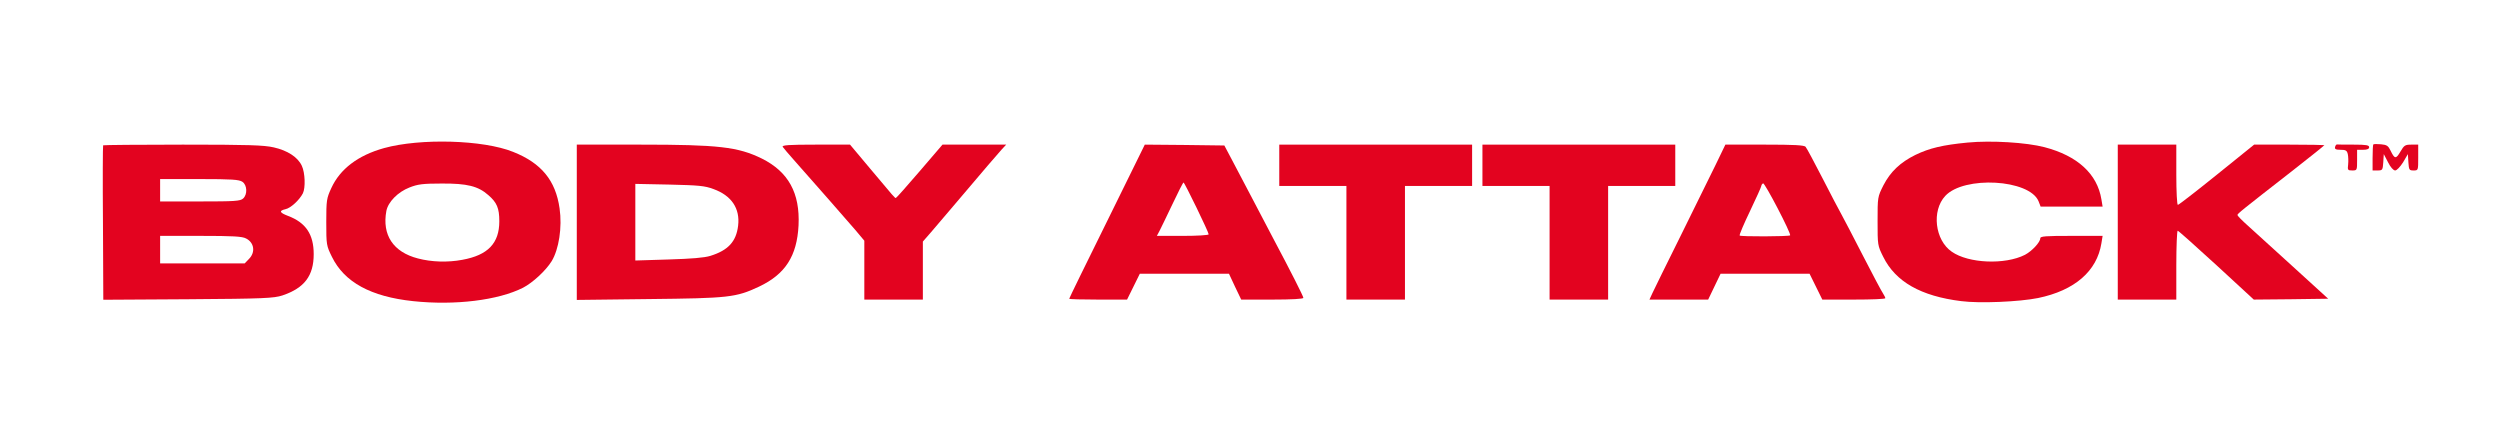 <?xml version="1.0" encoding="utf-8"?>
<!DOCTYPE svg PUBLIC "-//W3C//DTD SVG 1.0//EN" "http://www.w3.org/TR/2001/REC-SVG-20010904/DTD/svg10.dtd">
<svg version="1.0" xmlns="http://www.w3.org/2000/svg" width="726px" height="124px" viewBox="0 0 726 124" preserveAspectRatio="xMidYMid meet">
 <rect x="0" y="0" width="726" height="124" fill="#333333" stroke="none"/>
 <g fill="#ffffff">
  <path d="M0 62 l0 -62 363 0 363 0 0 62 0 62 -363 0 -363 0 0 -62z m135.05 24 c12 -1.20 19.45 -4.90 23.65 -11.65 2.25 -3.60 3.05 -10.70 1.80 -15.40 -2.15 -7.95 -8.85 -13.15 -19.50 -15.15 -12.05 -2.25 -26.15 -1 -34.15 3 -3.75 1.95 -7.50 5.70 -9.15 9.35 -1.30 2.80 -1.45 3.60 -1.45 8.35 0 4.95 0.10 5.50 1.65 8.60 3.60 7.35 11.30 11.55 23.55 12.85 5.55 0.60 7.85 0.60 13.60 0.05z m455.40 -1 c8.30 -1.70 14.25 -5.65 16.80 -11.15 0.70 -1.40 1.25 -2.90 1.25 -3.20 0 -0.50 -1.80 -0.65 -7.25 -0.65 -5.95 0 -7.25 0.15 -7.25 0.70 0 1.15 -2.45 3.75 -4.45 4.80 -2.50 1.25 -6.90 2 -12.05 2 -7.90 0 -13.10 -2.15 -15.35 -6.45 -0.95 -1.80 -1.15 -2.95 -1.15 -6.55 0 -6.90 1.35 -9.45 6.20 -11.55 3.50 -1.50 14 -1.95 18.65 -0.75 3.95 1 6.80 2.80 7.65 4.75 l0.60 1.55 7.20 0 c5.45 0 7.20 -0.15 7.20 -0.60 0 -1.60 -2.60 -5.85 -4.70 -7.80 -6.10 -5.60 -18.95 -8.50 -31.70 -7.15 -12.90 1.35 -19.90 5 -23.65 12.35 -1.65 3.25 -1.70 3.60 -1.70 8.95 0 5.25 0.10 5.70 1.65 8.85 4.50 9.15 15.90 13.80 31.95 13.10 3.10 -0.15 7.60 -0.70 10.10 -1.20z m-509.95 -0.70 c6.30 -2.10 9.30 -5.90 8.90 -11.35 -0.30 -3.80 -2.05 -6.15 -6.30 -8.20 -2.95 -1.45 -3.10 -1.60 -3.10 -3.35 0 -1.60 0.15 -1.85 1.45 -2.15 1.60 -0.35 4.75 -3.45 5.30 -5.25 1.05 -3.35 -2.15 -7.75 -6.85 -9.35 -2.35 -0.75 -5.25 -0.90 -25.50 -1.05 l-22.90 -0.15 0 21.05 0 21.05 23.15 -0.15 c20.70 -0.15 23.40 -0.30 25.85 -1.10z m131 0 c8.70 -1.95 15.25 -6.65 17.50 -12.55 3.75 -9.90 0.05 -19.60 -9.25 -24.20 -6.85 -3.35 -12.65 -4.05 -33.80 -4.05 l-16.95 0 0 21.05 0 21.05 19.40 -0.25 c15.75 -0.15 20.05 -0.35 23.10 -1.05z m55 -7.20 l0 -8.45 2.40 -2.75 c1.30 -1.50 4.15 -4.85 6.35 -7.45 2.20 -2.60 5.95 -7 8.35 -9.80 l4.45 -5.15 -6.45 0 -6.40 0 -6.65 7.75 c-6.25 7.25 -6.80 7.75 -8.40 7.75 -1.10 0 -2.05 -0.35 -2.55 -0.95 -0.50 -0.55 -3.40 -4 -6.55 -7.75 l-5.70 -6.80 -7.20 0 -7.25 0 2.65 3.10 c1.50 1.75 5.15 5.95 8.20 9.40 3.05 3.45 6.70 7.65 8.15 9.30 l2.60 3.10 0 8.55 0 8.55 7 0 7 0 0 -8.40z m61.15 4.65 l1.85 -3.75 14.45 0 14.45 0 1.75 3.75 1.80 3.75 7 0 7 0 -2.30 -4.35 c-1.25 -2.45 -3.55 -6.85 -5.15 -9.90 -1.60 -3 -4.45 -8.55 -6.40 -12.25 -1.95 -3.70 -4.55 -8.65 -5.80 -11 l-2.25 -4.25 -10.05 -0.15 -10 -0.10 -10.25 20.70 c-5.65 11.40 -10.25 20.85 -10.25 21 0 0.15 2.75 0.30 6.15 0.30 l6.15 0 1.85 -3.75z m78.85 -12.75 l0 -16.50 9.75 0 9.75 0 0 -4.50 0 -4.50 -26.50 0 -26.50 0 0 4.50 0 4.50 9.75 0 9.75 0 0 16.50 0 16.50 7 0 7 0 0 -16.50z m59 0 l0 -16.50 9.75 0 9.75 0 0 -4.50 0 -4.50 -26.50 0 -26.50 0 0 4.50 0 4.50 9.75 0 9.75 0 0 16.50 0 16.50 7 0 7 0 0 -16.50z m30.85 12.75 l1.80 -3.75 14.40 0 14.45 0 1.85 3.75 1.85 3.75 6.95 0 6.90 0 -5.05 -9.75 c-2.75 -5.40 -5.55 -10.75 -6.20 -11.90 -0.65 -1.15 -3.15 -5.90 -5.55 -10.60 -2.40 -4.65 -4.60 -8.80 -4.90 -9.10 -0.35 -0.50 -3.05 -0.65 -10.40 -0.65 l-9.90 0 -2.85 5.90 c-1.55 3.20 -6.20 12.55 -10.30 20.75 -4.05 8.20 -7.40 15 -7.40 15.15 0 0.10 2.80 0.20 6.25 0.20 l6.30 0 1.80 -3.75z m134.15 -6.25 l0 -10 1.90 0 c1.75 0 2.60 0.65 12.75 10 l10.85 10.05 7.65 -0.15 7.60 -0.15 -8.45 -7.75 c-4.65 -4.25 -9.90 -9 -11.60 -10.50 -2.75 -2.40 -3.15 -3 -3.20 -4.50 0 -1.60 0.35 -2.05 3.55 -4.50 1.95 -1.50 6.90 -5.40 11 -8.60 l7.50 -5.90 -6.95 0 -7 0 -10.85 8.75 c-9.90 8 -11 8.75 -12.80 8.75 l-1.95 0 0 -8.75 0 -8.75 -7 0 -7 0 0 21 0 21 7 0 7 0 0 -10z"/>
  <path d="M119.85 76.55 c-3.75 -0.95 -5.30 -1.95 -7.55 -4.75 -1.40 -1.70 -1.55 -2.30 -1.75 -6.10 -0.20 -5.70 0.20 -7.40 2.25 -9.70 3.05 -3.40 6.05 -4.20 15.45 -4.25 9 0 11.95 0.65 15.05 3.40 2.75 2.35 3.20 3.70 3.20 9.10 0 6.60 -1.15 8.85 -5.75 11.15 -4.45 2.20 -14.65 2.80 -20.90 1.15z"/>
  <path d="M45 72.50 l0 -5.50 13.25 0 c16.70 0 16.75 0 16.75 5.80 0 2.25 -0.20 2.95 -1.25 3.95 l-1.20 1.25 -13.80 0 -13.75 0 0 -5.50z"/>
  <path d="M45 55.25 l0 -4.75 12.90 0 c15.45 0 15.10 -0.10 15.10 4.70 0 4.95 0.50 4.80 -14.90 4.80 l-13.10 0 0 -4.75z"/>
  <path d="M183 64.50 l0 -12.60 11.40 0.20 c10.15 0.20 11.65 0.30 14.30 1.30 5.65 2.05 7.60 5.35 7.20 12 -0.25 4.55 -1.25 6.70 -3.90 8.50 -3.35 2.25 -6.05 2.70 -17.85 2.95 l-11.15 0.30 0 -12.65z"/>
  <path d="M334.50 68.55 c0 -0.80 1.70 -4.95 3.75 -9.25 l3.70 -7.80 1.75 0 1.75 0 3.55 7.30 c2.50 5.20 3.50 7.85 3.50 9.25 l0 1.95 -9 0 -9 0 0 -1.45z"/>
  <path d="M503.70 70.05 c-0.80 -0.80 0.15 -4.30 2.60 -9.45 1.55 -3.20 3.10 -6.60 3.50 -7.45 0.60 -1.40 0.95 -1.65 2.45 -1.65 l1.75 0 3.75 7.55 c3 5.95 3.75 7.90 3.65 9.35 l-0.15 1.80 -8.65 0.05 c-4.80 0 -8.80 -0.10 -8.90 -0.20z"/>
 </g>
 <g fill="#e3031f">
  <path d="M119.95 87.45 c-12.25 -1.30 -19.95 -5.50 -23.55 -12.85 -1.60 -3.25 -1.65 -3.45 -1.65 -10.10 0 -6.40 0.10 -6.90 1.45 -9.85 2.55 -5.60 7.80 -9.55 15.35 -11.65 10.55 -2.90 28.75 -2.40 37.45 1.10 8.20 3.25 12.35 8.30 13.50 16.40 0.80 5.50 -0.20 11.90 -2.30 15.35 -1.70 2.75 -5.50 6.25 -8.30 7.70 -7.20 3.65 -19.80 5.20 -31.95 3.90z m14.30 -12 c7.45 -1.35 10.75 -4.80 10.75 -11.20 0 -3.80 -0.70 -5.45 -3.20 -7.60 -2.95 -2.60 -6.15 -3.40 -13.55 -3.35 -5.50 0 -6.95 0.20 -9.35 1.15 -3.35 1.30 -6.20 4.20 -6.70 6.80 -1.30 7 2 11.95 9.15 13.80 3.95 1.05 8.70 1.20 12.90 0.40z"/>
  <path d="M569.55 87.45 c-11.75 -1.45 -19.10 -5.65 -22.65 -12.85 -1.65 -3.30 -1.65 -3.40 -1.65 -10.35 0 -7.05 0 -7.05 1.70 -10.45 2.05 -3.95 4.90 -6.65 9.25 -8.80 4.15 -2 7.95 -2.90 15.20 -3.60 6.85 -0.65 17 -0.05 22.35 1.35 9.55 2.50 15.30 7.75 16.50 15.15 l0.35 2.10 -9 0 -9 0 -0.60 -1.55 c-2.65 -6.40 -21.65 -7.45 -27.10 -1.55 -4 4.30 -3 12.85 1.90 16.20 4.85 3.40 15.45 3.85 21.25 0.90 2 -1.05 4.45 -3.65 4.45 -4.80 0 -0.60 1.55 -0.70 9.05 -0.70 l9.05 0 -0.35 2.15 c-1.30 8.10 -7.75 13.70 -18.40 15.90 -5.45 1.10 -17 1.60 -22.30 0.90z"/>
  <path d="M29.90 64.75 c-0.10 -12.30 -0.05 -22.45 0.05 -22.55 0.10 -0.10 10.55 -0.20 23.15 -0.20 19.05 0 23.55 0.15 26.40 0.80 4 0.90 7 2.85 8.15 5.35 0.95 2 1.10 6.40 0.30 8 -1 1.95 -3.55 4.30 -5.05 4.60 -1.95 0.45 -1.75 1 0.75 1.95 5.15 1.95 7.45 5.35 7.45 11.10 0 6.30 -2.70 9.85 -9.10 12 -2.50 0.80 -5.20 0.95 -27.35 1.10 l-24.65 0.15 -0.10 -22.30z m42.35 10.50 c2 -1.95 1.60 -4.80 -0.80 -6 -1.10 -0.60 -3.80 -0.75 -13.20 -0.75 l-11.75 0 0 4 0 4 12.25 0 12.30 0 1.20 -1.25z m-1.65 -17.60 c1.30 -1.15 1.20 -3.90 -0.20 -4.85 -0.95 -0.65 -3 -0.80 -12.50 -0.80 l-11.40 0 0 3.25 0 3.25 11.60 0 c10.05 0 11.70 -0.10 12.50 -0.85z"/>
  <path d="M167.50 64.55 l0 -22.55 18.45 0 c22.75 0 28.35 0.65 35.30 4.05 7.70 3.85 11.10 10 10.65 19.40 -0.45 8.90 -3.85 14.20 -11.50 17.80 -6.70 3.15 -8.80 3.35 -32 3.60 l-20.90 0.25 0 -22.55z m38.80 9.75 c5.15 -1.60 7.50 -4.15 8.05 -8.75 0.60 -5 -1.90 -8.75 -7.15 -10.65 -2.55 -0.95 -4.25 -1.10 -12.80 -1.30 l-9.90 -0.20 0 11.10 0 11.15 9.65 -0.30 c6.65 -0.20 10.40 -0.50 12.15 -1.05z"/>
  <path d="M251 78.45 l0 -8.55 -2.60 -3.10 c-2.80 -3.25 -12.40 -14.20 -17.60 -20.05 -1.70 -1.90 -3.30 -3.80 -3.50 -4.10 -0.30 -0.50 1.75 -0.65 9.60 -0.65 l9.95 0 5.70 6.80 c7.20 8.60 7.30 8.70 7.60 8.70 0.15 0 3.25 -3.50 6.90 -7.75 l6.65 -7.75 9.25 0 9.25 0 -1.30 1.40 c-1.15 1.25 -4.65 5.35 -14.15 16.55 -2.20 2.60 -5.05 5.95 -6.35 7.45 l-2.40 2.75 0 8.45 0 8.40 -8.50 0 -8.50 0 0 -8.55z"/>
  <path d="M310.50 86.75 c0 -0.15 4.95 -10.30 11 -22.50 l10.95 -22.25 11.55 0.10 11.55 0.15 2.25 4.25 c1.25 2.35 3.95 7.50 6.05 11.50 2.10 4 4.75 9.05 5.90 11.25 5.15 9.70 8.75 16.80 8.75 17.25 0 0.30 -3.35 0.50 -9 0.50 l-9.05 0 -1.80 -3.75 -1.75 -3.75 -12.95 0 -12.95 0 -1.85 3.75 -1.85 3.75 -8.40 0 c-4.60 0 -8.40 -0.10 -8.40 -0.25z m40.50 -18.70 c0 -0.65 -7 -15.05 -7.30 -15.05 -0.15 0 -1.60 2.85 -3.25 6.35 -1.65 3.50 -3.35 6.95 -3.75 7.75 l-0.75 1.40 7.55 0 c4.10 0 7.50 -0.20 7.50 -0.45z"/>
  <path d="M391 70.50 l0 -16.50 -9.75 0 -9.75 0 0 -6 0 -6 28 0 28 0 0 6 0 6 -9.75 0 -9.75 0 0 16.50 0 16.50 -8.50 0 -8.50 0 0 -16.50z"/>
  <path d="M450 70.50 l0 -16.50 -9.75 0 -9.75 0 0 -6 0 -6 28 0 28 0 0 6 0 6 -9.75 0 -9.75 0 0 16.50 0 16.50 -8.50 0 -8.50 0 0 -16.50z"/>
  <path d="M479.85 85.15 c0.50 -1.05 4.15 -8.55 8.20 -16.65 4 -8.10 8.60 -17.40 10.15 -20.60 l2.85 -5.90 11.40 0 c8.55 0 11.55 0.15 11.90 0.65 0.30 0.30 2.50 4.45 4.90 9.10 2.40 4.70 4.90 9.45 5.55 10.60 0.65 1.15 3.45 6.55 6.25 12 2.80 5.45 5.40 10.35 5.80 10.90 0.35 0.55 0.65 1.15 0.65 1.35 0 0.25 -4.10 0.40 -9.15 0.40 l-9.15 0 -1.85 -3.75 -1.85 -3.75 -12.95 0 -12.90 0 -1.80 3.75 -1.80 3.75 -8.55 0 -8.50 0 0.85 -1.85z m40 -16.80 c0.40 -0.45 -7.40 -15.40 -7.85 -15.10 -0.30 0.15 -0.50 0.50 -0.50 0.70 0 0.25 -1.45 3.50 -3.25 7.25 -1.80 3.75 -3.20 7 -3.05 7.20 0.20 0.35 14.25 0.30 14.65 -0.05z"/>
  <path d="M615 64.50 l0 -22.50 8.50 0 8.50 0 0 8.75 c0 4.85 0.20 8.75 0.45 8.75 0.25 0 5.35 -3.95 11.30 -8.75 l10.85 -8.75 10.20 0 c5.60 0 10.20 0.10 10.20 0.15 0 0.10 -4.30 3.55 -9.55 7.65 -14.50 11.30 -15.70 12.25 -15.70 12.65 0 0.20 1.35 1.60 3.05 3.10 1.65 1.50 7.55 6.85 13.15 11.95 l10.15 9.25 -10.80 0.15 -10.80 0.10 -10.85 -10 c-6 -5.50 -11.05 -10 -11.25 -10 -0.20 0 -0.40 4.50 -0.40 10 l0 10 -8.50 0 -8.50 0 0 -22.50z"/>
  <path d="M681.90 47.75 c0.10 -0.95 0.05 -2.30 -0.10 -3 -0.25 -1.05 -0.60 -1.25 -2.10 -1.25 -1.35 0 -1.75 -0.20 -1.60 -0.80 0.10 -0.40 0.30 -0.75 0.55 -0.75 0.20 0.05 2.40 0.05 4.85 0.05 3.65 0 4.50 0.15 4.50 0.75 0 0.50 -0.55 0.75 -1.75 0.75 l-1.75 0 0 3 c0 2.95 0 3 -1.40 3 -1.30 0 -1.40 -0.10 -1.20 -1.75z"/>
  <path d="M689 45.85 c0 -2.05 0.10 -3.80 0.20 -3.90 0.15 -0.15 1.15 -0.15 2.25 -0.05 1.70 0.15 2.10 0.45 2.80 1.90 1.15 2.40 1.55 2.45 2.85 0.20 1.05 -1.80 1.35 -2 3.15 -2 l2 0 0 3.75 c0 3.75 0 3.75 -1.35 3.75 -1.25 0 -1.35 -0.15 -1.50 -2.35 l-0.15 -2.40 -1.40 2.40 c-0.85 1.30 -1.80 2.35 -2.30 2.35 -0.50 0 -1.35 -0.95 -2.05 -2.35 l-1.25 -2.40 -0.15 2.40 c-0.15 2.25 -0.25 2.35 -1.65 2.35 l-1.45 0 0 -3.65z"/>
 </g>
</svg>